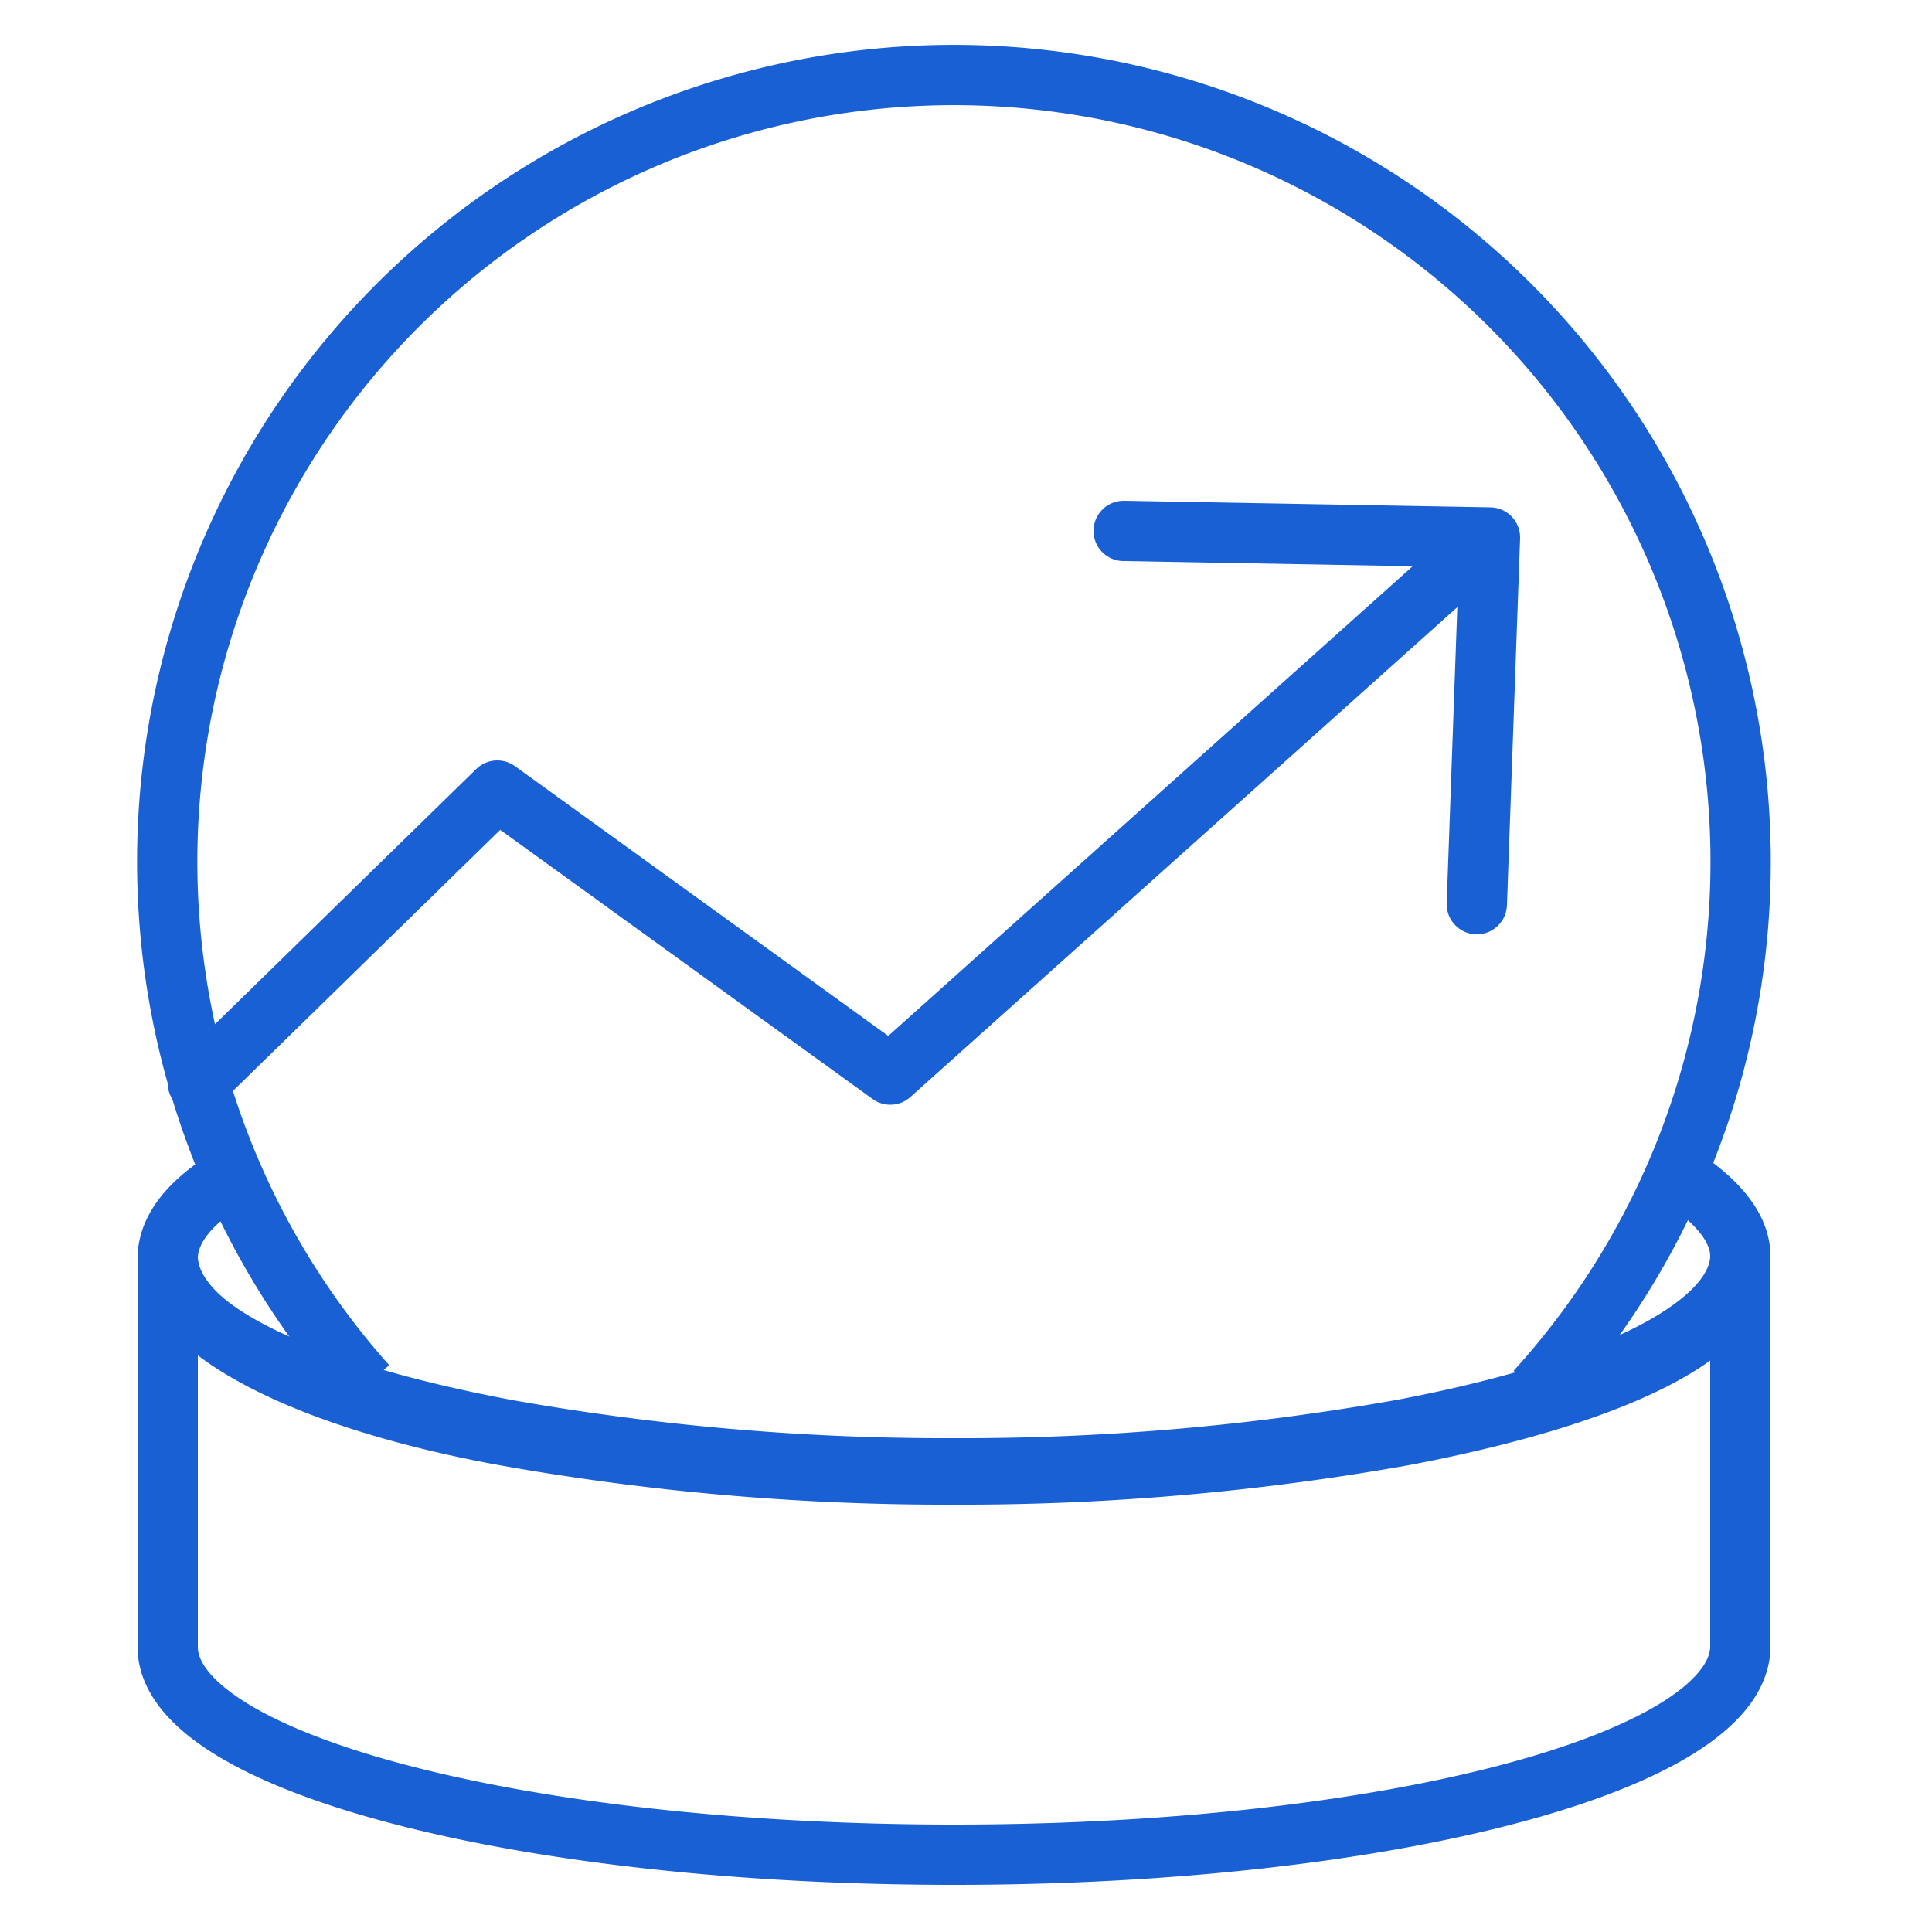 <svg id="Layer_1" data-name="Layer 1" xmlns="http://www.w3.org/2000/svg" viewBox="0 0 50 50"><defs><style>.cls-1,.cls-2{fill:none;stroke:#1860d3;stroke-width:1.56px;}.cls-1{stroke-miterlimit:10;}.cls-2{stroke-linecap:round;stroke-linejoin:round;}</style></defs><path class="cls-1" d="M39.75,36a20.36,20.36,0,1,0-30.26-.15"/><path class="cls-1" d="M43.44,30.42c1,.65,1.6,1.35,1.6,2.1C45,34.36,41.57,36,36.27,37a65.06,65.06,0,0,1-11.58,1,65,65,0,0,1-11.58-1c-5.3-1-8.77-2.59-8.77-4.43,0-.71.51-1.39,1.46-2"/><path class="cls-1" d="M24.69,48C13.45,48,4.34,45.6,4.34,42.62V32.52c0,1.85,3.47,3.68,8.77,4.64a65,65,0,0,0,11.58,1,65.06,65.06,0,0,0,11.58-1c5.3-1,8.77-2.59,8.77-4.43v9.89C45,45.6,35.93,48,24.69,48Z"/><polyline class="cls-2" points="5.12 28.03 12.87 20.46 23.04 27.81 38.56 13.91 29.08 13.74 38.56 13.91 38.22 23.4"/></svg>